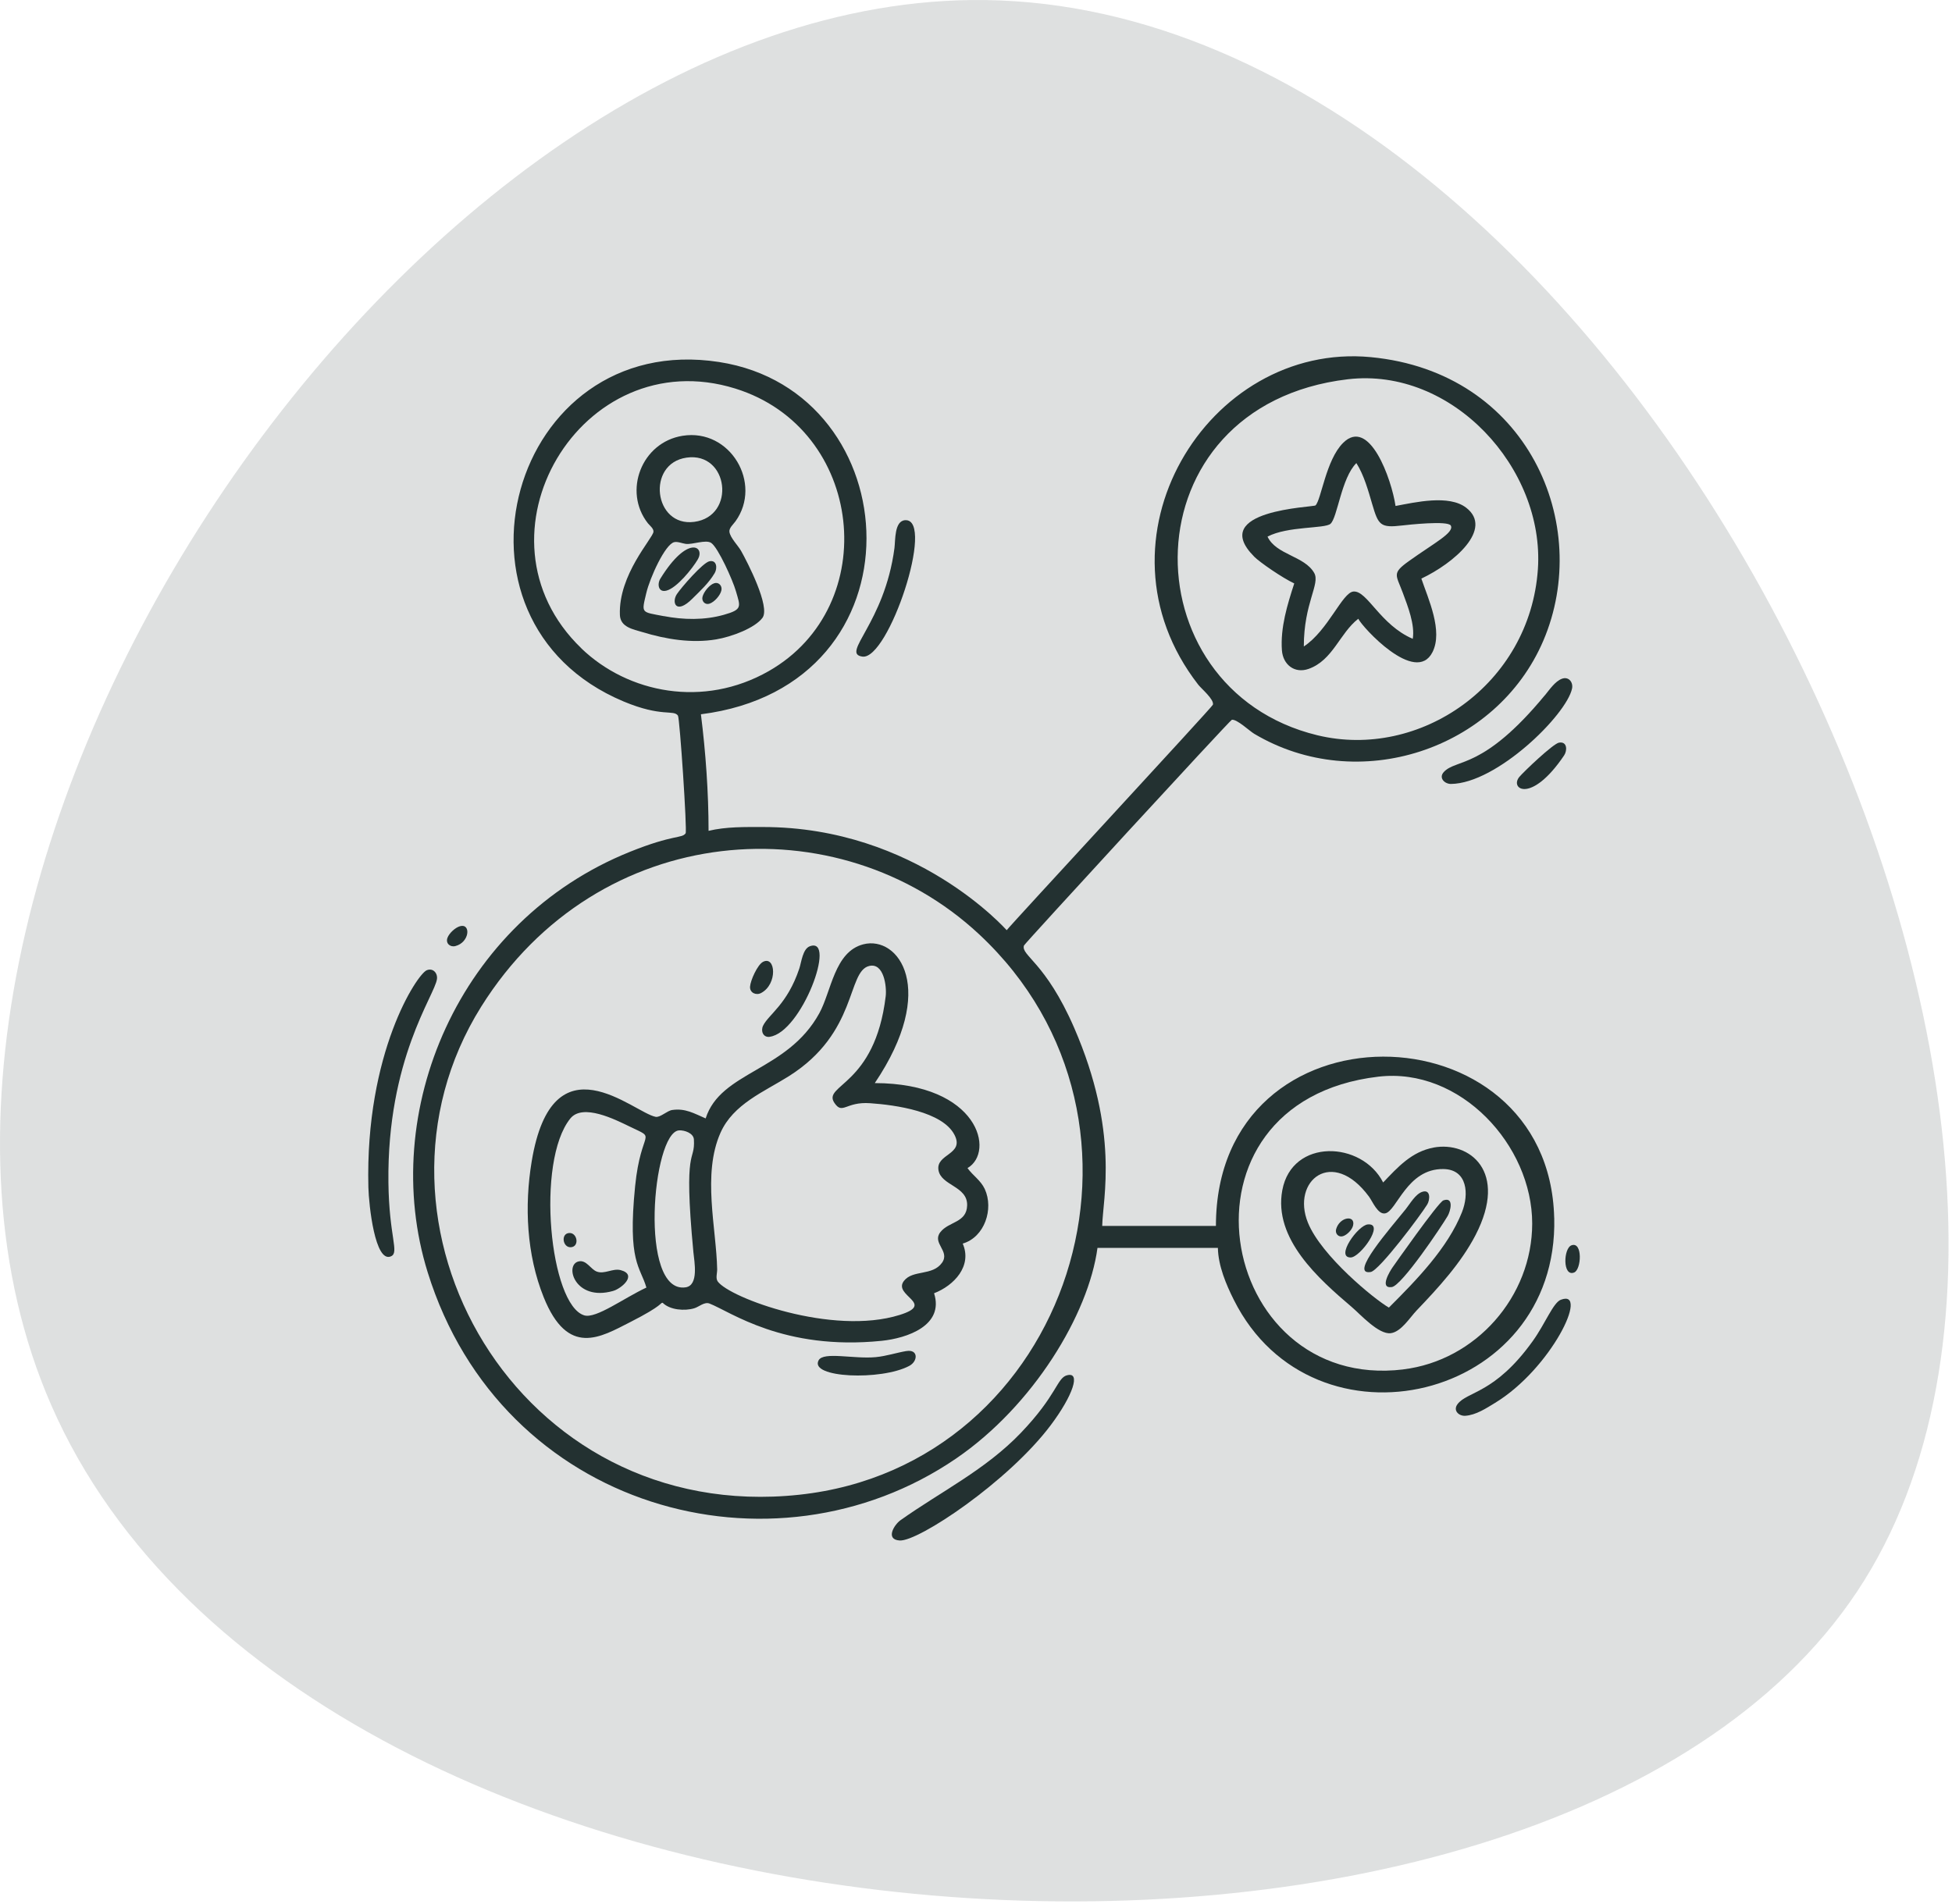 <svg width="493" height="481" viewBox="0 0 493 481" fill="none" xmlns="http://www.w3.org/2000/svg">
<path d="M390.183 175.616C374.53 194.583 367.824 191.581 364.65 195.02C363.281 196.503 364.868 198.056 366.479 198.033C378.049 197.895 395.635 180.597 397.038 173.937C397.372 172.338 396.176 170.82 394.474 171.464C392.737 172.12 391.322 174.248 390.195 175.628L390.183 175.616Z" fill="#233131"/>
<path d="M393.737 187.601C392.242 187.866 384.846 194.928 383.742 196.239C381.2 199.252 386.675 203.209 395.036 190.822C395.876 189.568 395.83 187.233 393.748 187.601H393.737Z" fill="#233131"/>
<path d="M114.996 238.99C118.63 238.07 118.975 233.205 116.203 233.964C114.984 234.298 113.431 235.735 113.006 236.92C112.511 238.277 113.661 239.324 114.996 238.99Z" fill="#233131"/>
<path d="M225.905 138.455C223.386 157.536 212.264 165.081 217.808 165.863C224.387 166.795 236.256 131.117 228.665 131.404C225.847 131.508 226.158 136.522 225.905 138.455Z" fill="#233131"/>
<path d="M396.9 314.579C394.841 315.315 394.623 322.618 397.567 321.445C399.419 320.709 399.752 313.555 396.9 314.579Z" fill="#233131"/>
<path d="M394.221 328.323C392.265 329.071 390.322 334.281 387.113 338.767C377.532 352.166 370.493 351.43 368.089 354.742C366.927 356.33 368.457 357.744 370.079 357.641C372.77 357.457 375.324 355.766 377.555 354.409C391.794 345.76 401.513 325.517 394.209 328.335L394.221 328.323Z" fill="#233131"/>
<path d="M360.474 304.251C361.164 303.124 361.394 300.363 359.22 301.065C357.495 301.617 356.103 304.113 355.022 305.458C351.215 310.22 340.564 322.239 346.189 321.319C348.339 320.963 358.818 306.965 360.474 304.251Z" fill="#233131"/>
<path d="M345.465 309.3C342.958 309.507 337.184 317.65 341.117 317.65C343.533 317.65 349.836 308.92 345.465 309.3Z" fill="#233131"/>
<path d="M362.119 289.885C356.553 290.886 353.033 294.831 349.33 298.707C343.958 288.171 326.326 287.504 323.865 300.639C321.565 312.934 333.055 323.056 341.37 330.141C343.567 332.004 348.179 337.18 351.262 336.777C353.884 336.432 356.092 332.809 357.783 331.038C363.246 325.321 369.02 319.053 372.678 311.968C380.993 295.866 371.091 288.263 362.119 289.873V289.885ZM369.25 306.183C365.616 315.338 357.634 323.458 350.779 330.313C347.144 328.22 333.722 317.282 330.317 308.828C326.073 298.293 336.517 289.712 345.775 302.307C346.65 303.503 347.984 306.827 349.813 306.516C352.745 306.033 355.299 295.187 364.535 295.314C370.7 295.394 371.01 301.755 369.25 306.171V306.183Z" fill="#233131"/>
<path d="M364.546 303.227C363.235 303.687 351.722 320.123 351.688 320.18C351.055 321.089 348.283 325.575 351.515 325.126C354.057 324.769 364.063 309.84 365.639 307.149C366.306 306.01 367.318 302.261 364.546 303.227Z" fill="#233131"/>
<path d="M392.529 307.632C391.207 253.793 307.095 252.217 307.095 309.679H278.376C278.514 302.744 282.781 286.044 271.279 259.601C264.045 242.982 257.799 241.394 258.616 238.841C258.754 238.392 310.661 181.908 311.109 181.827C312.386 181.609 315.595 184.668 316.757 185.358C342.992 200.977 377.957 189.476 389.781 161.849C402.306 132.566 385.916 93.989 346.201 90.217C305.037 86.295 274.258 136.419 302.621 172.948C303.415 173.972 306.681 176.675 306.336 178.02C306.187 178.584 255.073 233.803 254.257 234.976C254.199 234.976 231.403 208.914 192.712 208.914C188.18 208.914 183.395 208.81 178.956 209.88C178.956 200.241 178.231 190.005 177.023 180.436C234.186 173.213 229.85 98.9 181.613 91.447C128.912 83.316 108.681 156.731 157.482 177.192C167.167 181.252 170.122 179.182 171.227 180.781C171.675 181.425 173.584 209.88 173.159 210.501C172.239 211.847 170.122 210.742 159.173 215.148C115.72 232.584 95.454 280.971 108.014 321.388C126.704 381.484 195.23 400.036 241.467 368.441C260.985 355.099 274.937 331.947 277.18 315.235H307.59C307.682 319.743 309.637 324.413 311.638 328.393C331.697 368.418 393.68 354.03 392.541 307.644L392.529 307.632ZM340.404 95.807C366.777 92.69 390.149 118.281 388.412 143.768C386.422 172.902 358.588 192.018 332.686 185.726C284.518 174.029 284.414 102.42 340.404 95.807ZM146.855 163.793C117.468 135.556 146.786 86.053 185.707 98.153C218.303 108.286 222.984 153.085 194.149 169.532C177.679 178.917 158.644 175.122 146.843 163.804L146.855 163.793ZM201.878 377.585C130.58 385.245 87.472 308.702 121.528 254.299C151.145 206.993 211.804 202.956 247.252 235.977C298.251 283.479 270.267 370.236 201.878 377.585ZM354.402 345.933C307.072 351.672 293.96 278.36 348.122 271.977C368.836 269.539 386.974 289.321 386.974 309.07C386.974 327.541 372.735 343.701 354.402 345.921V345.933Z" fill="#233131"/>
<path d="M341.738 309.564C342.371 306.827 338.322 307.356 337.448 310.53C337.149 311.635 338.081 312.635 339.196 312.267C340.243 311.934 341.497 310.634 341.738 309.564Z" fill="#233131"/>
<path d="M98.099 298.707C97.731 267.434 109.842 251.435 110.36 247.306C110.556 245.788 109.325 244.442 107.772 245.098C105.334 246.11 92.199 265.927 93.038 299.914C93.153 304.377 94.706 319.214 98.766 317.351C100.906 316.373 98.26 312.463 98.099 298.707Z" fill="#233131"/>
<path d="M228.907 341.286C226.308 341.734 223.835 342.574 221.19 342.827C215.669 343.356 207.986 341.366 206.755 343.621C204.317 348.083 222.535 348.808 229.632 345.047C231.886 343.862 231.955 340.768 228.907 341.297V341.286Z" fill="#233131"/>
<path d="M220.937 273.599C236.959 249.825 226.918 236.264 218.039 238.542C210.747 240.416 209.976 250.423 206.917 255.978C198.831 270.677 182.016 270.597 178.22 282.524C175.31 281.27 173.09 279.913 169.778 280.396C168.467 280.58 166.741 282.351 165.58 282.121C160.002 281.075 139.575 261.476 134.284 293.382C132.409 304.676 133.007 316.937 137.297 327.645C143.428 342.953 151.72 337.766 159.162 333.982C167.685 329.646 166.661 329.094 167.363 329.094C169.191 330.934 172.941 331.21 175.333 330.486C176.541 330.129 177.91 328.784 179.198 329.29C184.454 331.314 197.819 341.228 222.639 338.709C229.092 338.054 238.512 334.856 235.912 326.69C240.961 324.735 245.597 319.812 243.147 314.142C248.702 312.509 251.014 305.378 248.725 300.386C247.701 298.166 245.723 296.981 244.354 295.072C251.37 291.012 247.195 273.668 220.949 273.599H220.937ZM147.58 332.28C138.884 329.715 135.25 293.416 144.049 282.535C147.2 278.648 155.435 282.846 158.92 284.525C166.247 288.079 161.899 284.778 160.404 299.673C158.472 318.938 161.715 319.904 163.256 325.253C157.517 327.932 150.559 333.154 147.568 332.28H147.58ZM173.159 325.195C161.29 326.932 164.752 286.089 171.469 285.549C172.837 285.445 175.161 286.239 175.253 287.838C175.598 293.945 172.504 288.758 175.126 316.316C175.356 318.685 176.541 324.7 173.159 325.195ZM237.488 311.266C235.326 314.061 240.018 316.005 237.925 318.973C235.521 322.377 230.529 320.686 228.298 323.573C225.4 327.323 236.453 329.29 227.229 332.165C210.218 337.49 184.316 327.863 181.279 323.723C180.693 322.918 181.142 321.595 181.13 320.663C180.935 310.323 177.311 296.613 181.97 286.147C185.202 278.878 192.954 275.818 199.245 271.85C216.67 260.866 213.864 245.397 219.522 244.016C223.26 243.108 223.974 249.273 223.698 251.631C220.983 274.427 207.549 273.99 210.77 278.648C212.84 281.65 213.553 278.245 219.764 278.682C226.297 279.131 238.006 280.822 241.042 286.63C243.699 291.691 236.372 291.415 237.016 295.555C237.649 299.535 244.377 299.581 244.262 304.48C244.159 308.92 239.627 308.518 237.511 311.243L237.488 311.266Z" fill="#233131"/>
<path d="M192.218 250.848C196.45 248.628 195.91 241.336 192.712 242.97C191.309 243.694 189.526 247.685 189.434 249.238C189.331 250.791 190.953 251.515 192.218 250.848Z" fill="#233131"/>
<path d="M194.391 261.902C202.454 260.843 211.448 236.506 204.536 239.036C202.73 239.692 202.408 243.05 201.879 244.649C198.842 253.77 194.069 256.277 192.712 259.13C192.091 260.452 192.735 262.132 194.403 261.913L194.391 261.902Z" fill="#233131"/>
<path d="M156.747 320.847C154.768 320.33 152.664 321.951 150.72 321.215C149.133 320.606 148.109 318.19 146.131 318.65C142.45 319.513 145.222 328.829 154.814 326.115C156.988 325.505 161.071 321.986 156.747 320.847Z" fill="#233131"/>
<path d="M269.45 347.416C266.92 348.141 266.954 352.419 257.856 361.931C248.919 371.271 237.82 376.665 227.457 384.003C225.824 385.153 223.535 388.903 227.216 389.144C231.943 389.455 254.682 374.261 265.378 360.01C270.968 352.557 273.084 346.381 269.45 347.428V347.416Z" fill="#233131"/>
<path d="M176.207 141.353C178.197 138.075 173.711 134.946 166.776 146.183C165.948 147.529 166.247 149.749 168.329 149.197C170.985 148.484 174.827 143.665 176.207 141.364V141.353Z" fill="#233131"/>
<path d="M316.758 140.617C318.241 142.1 323.923 145.999 326.879 147.38C325.131 152.762 323.348 158.536 323.762 164.276C324.027 167.887 326.96 170.222 330.502 168.968C336.644 166.794 338.358 159.939 343.05 156.305C344.017 158.375 357.519 173.166 361.787 164.747C364.501 159.399 360.728 151.313 358.98 146.161C367.215 142.262 377.256 133.624 370.298 128.252C365.939 124.882 357.416 126.895 352.459 127.815C351.458 121.041 345.857 105.238 339.197 111.897C334.884 116.199 333.688 126.263 332.25 127.666C331.744 128.16 304.98 128.782 316.746 140.594L316.758 140.617ZM336.023 132.324C337.794 130.794 338.76 120.753 342.567 116.981C344.5 120.029 345.558 123.916 346.57 127.355C348.123 132.646 348.594 133.405 354.15 132.738C355.622 132.566 365.743 131.45 366.422 132.773C367.33 134.555 362.247 137.143 355.84 141.732C351.447 144.872 352.597 145.148 354.31 149.795C355.541 153.119 357.404 157.8 356.806 161.377C348.537 157.812 345.328 149.162 341.843 149.427C339.013 149.634 335.459 159.238 329.294 163.309C329.294 152.291 333.493 147.529 331.917 144.734C329.478 140.421 322.278 140.168 320.128 135.556C325.211 132.876 334.562 133.578 336.023 132.324Z" fill="#233131"/>
<path d="M180.877 161.515C184.799 160.86 190.676 158.64 192.574 156.063C194.61 153.292 188.709 141.893 187.18 139.179C186.409 137.799 184.442 135.89 184.224 134.348C184.086 133.382 185.247 132.405 185.754 131.691C192.62 122.145 184.465 108.182 172.423 110.08C162.026 111.713 157.31 124.123 163.624 132.175C164.085 132.75 165.131 133.52 165.039 134.348C164.832 136.051 156.16 145.183 156.562 155.35C156.689 158.456 159.909 158.962 162.29 159.686C168.202 161.492 174.724 162.55 180.877 161.515ZM173.401 115.601C184.028 114.071 185.995 130.426 175.333 131.829C165.108 133.175 163.176 117.073 173.401 115.601ZM167.604 155.638C161.876 154.534 161.991 155.028 163.233 149.795C164.154 145.907 167.961 137.534 170.261 136.959C171.112 136.741 172.297 137.27 173.159 137.385C174.896 137.638 178.254 136.212 179.635 137.155C181.394 138.374 185.064 146.552 185.857 149.312C186.984 153.234 187.605 153.959 182.821 155.304C177.886 156.696 172.63 156.593 167.616 155.626L167.604 155.638Z" fill="#233131"/>
<path d="M180.393 147.333C179.151 147.736 177.736 149.519 177.426 150.761C177.15 151.854 178.058 152.866 179.186 152.498C180.428 152.095 181.969 150.358 182.211 149.07C182.418 147.977 181.52 146.965 180.393 147.333Z" fill="#233131"/>
<path d="M179.186 141.779C177.507 142.124 172.067 148.415 170.974 150.048C169.559 152.142 170.687 155.385 174.839 151.256C176.851 149.255 179.071 147.23 180.52 144.735C181.188 143.584 181.084 141.399 179.186 141.779Z" fill="#233131"/>
<path d="M143.714 311.474C141.575 311.658 142.127 315.212 144.197 315.062C146.429 314.901 145.807 311.29 143.714 311.474Z" fill="#233131"/>
<path d="M248.843 0.012C410.473 2.184 548.421 282.635 469.025 402.053C389.628 521.501 77.531 503.015 12.916 354.889C-45.214 221.659 103.383 -1.918 248.843 0.012Z" fill="#233131" fill-opacity="0.15"/>
</svg>
